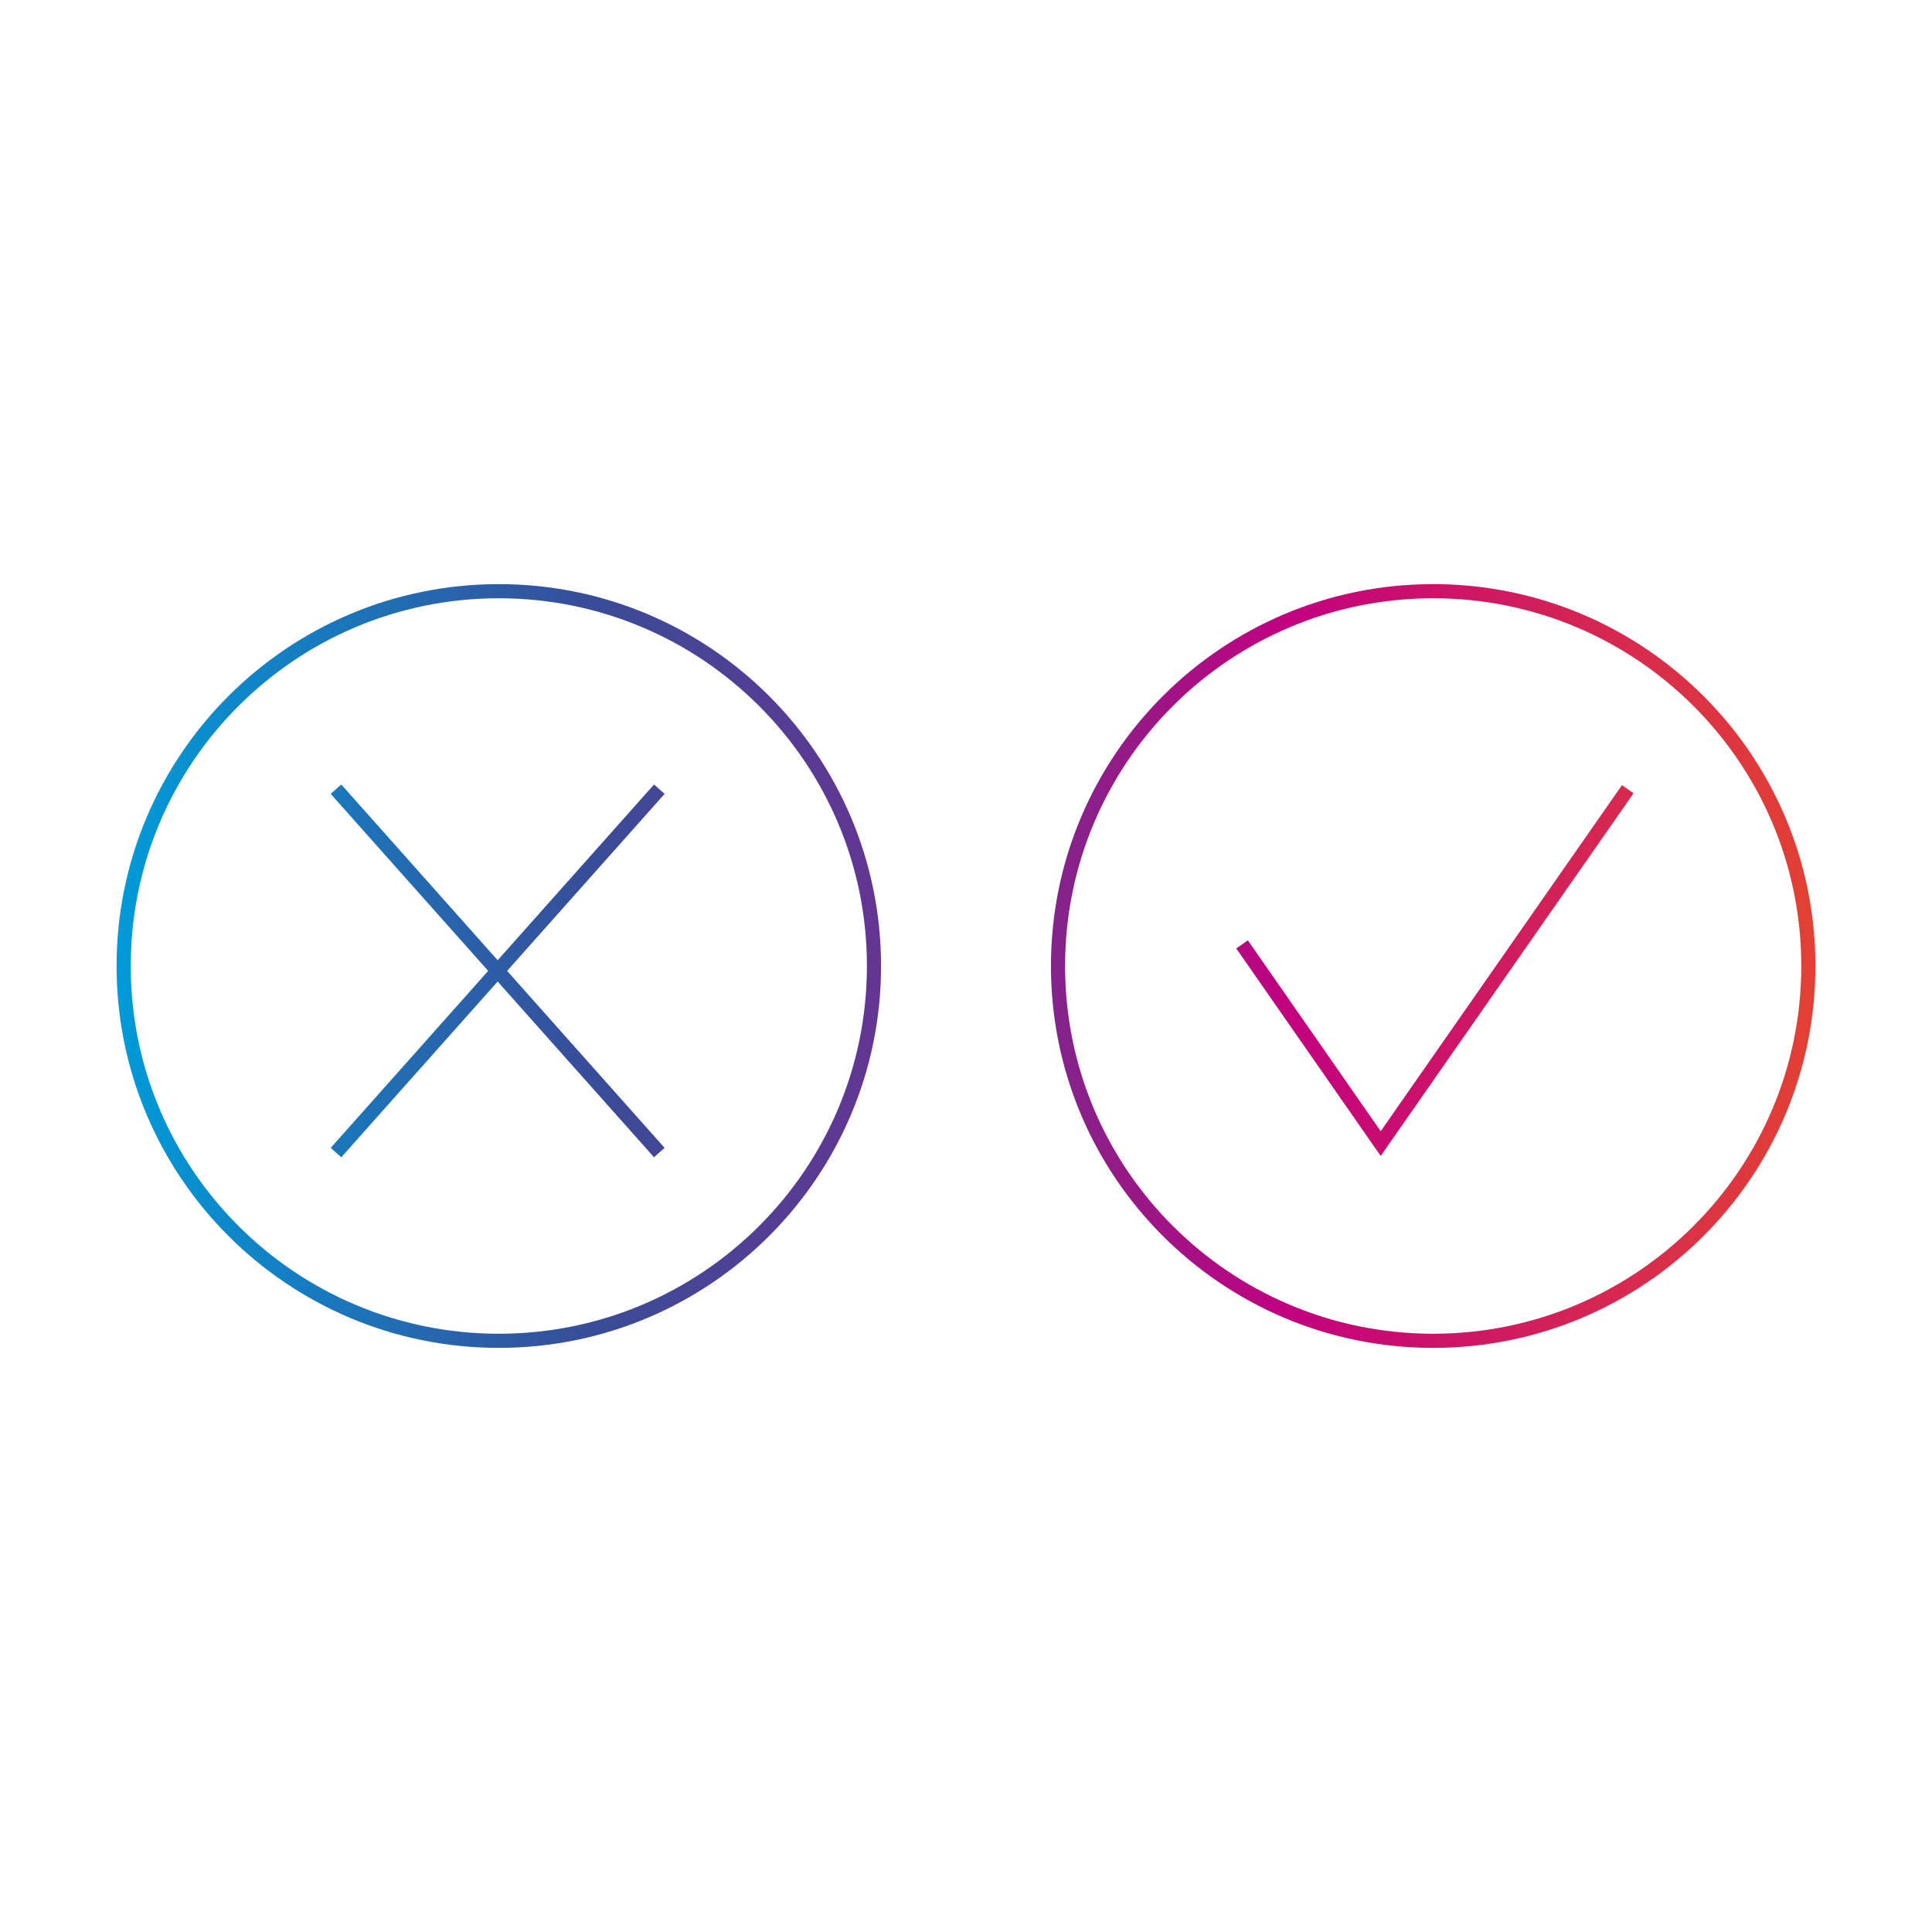 <svg xmlns="http://www.w3.org/2000/svg" xmlns:xlink="http://www.w3.org/1999/xlink" width="500px" height="500px" viewBox="0 0 500 500"><title>testing</title><defs><linearGradient x1="-0.359%" y1="49.98%" x2="100.362%" y2="49.98%" id="linearGradient-1"><stop stop-color="#009BD9" offset="0%"></stop><stop stop-color="#384D99" offset="27.707%"></stop><stop stop-color="#782A8D" offset="53%"></stop><stop stop-color="#C2017F" offset="69%"></stop><stop stop-color="#E34133" offset="100%"></stop></linearGradient></defs><g id="testing" stroke="none" stroke-width="1" fill="none" fill-rule="evenodd"><path d="M129.092,347 C182.715,347 226.185,303.572 226.185,250 C226.185,196.428 182.715,153 129.092,153 C75.47,153 32,196.428 32,250 C32,303.572 75.47,347 129.092,347 Z M370.908,347 C424.53,347 468,303.572 468,250 C468,196.428 424.53,153 370.908,153 C317.285,153 273.815,196.428 273.815,250 C273.815,303.572 317.285,347 370.908,347 Z M321.445,244.409 L357.325,295.957 C399.951,234.816 421.264,204.245 421.264,204.245 M86.958,298.285 L170.629,204.245 M170.629,298.285 L86.958,204.245" id="Combined-Shape" stroke="url(#linearGradient-1)" stroke-width="3.66"></path></g></svg>